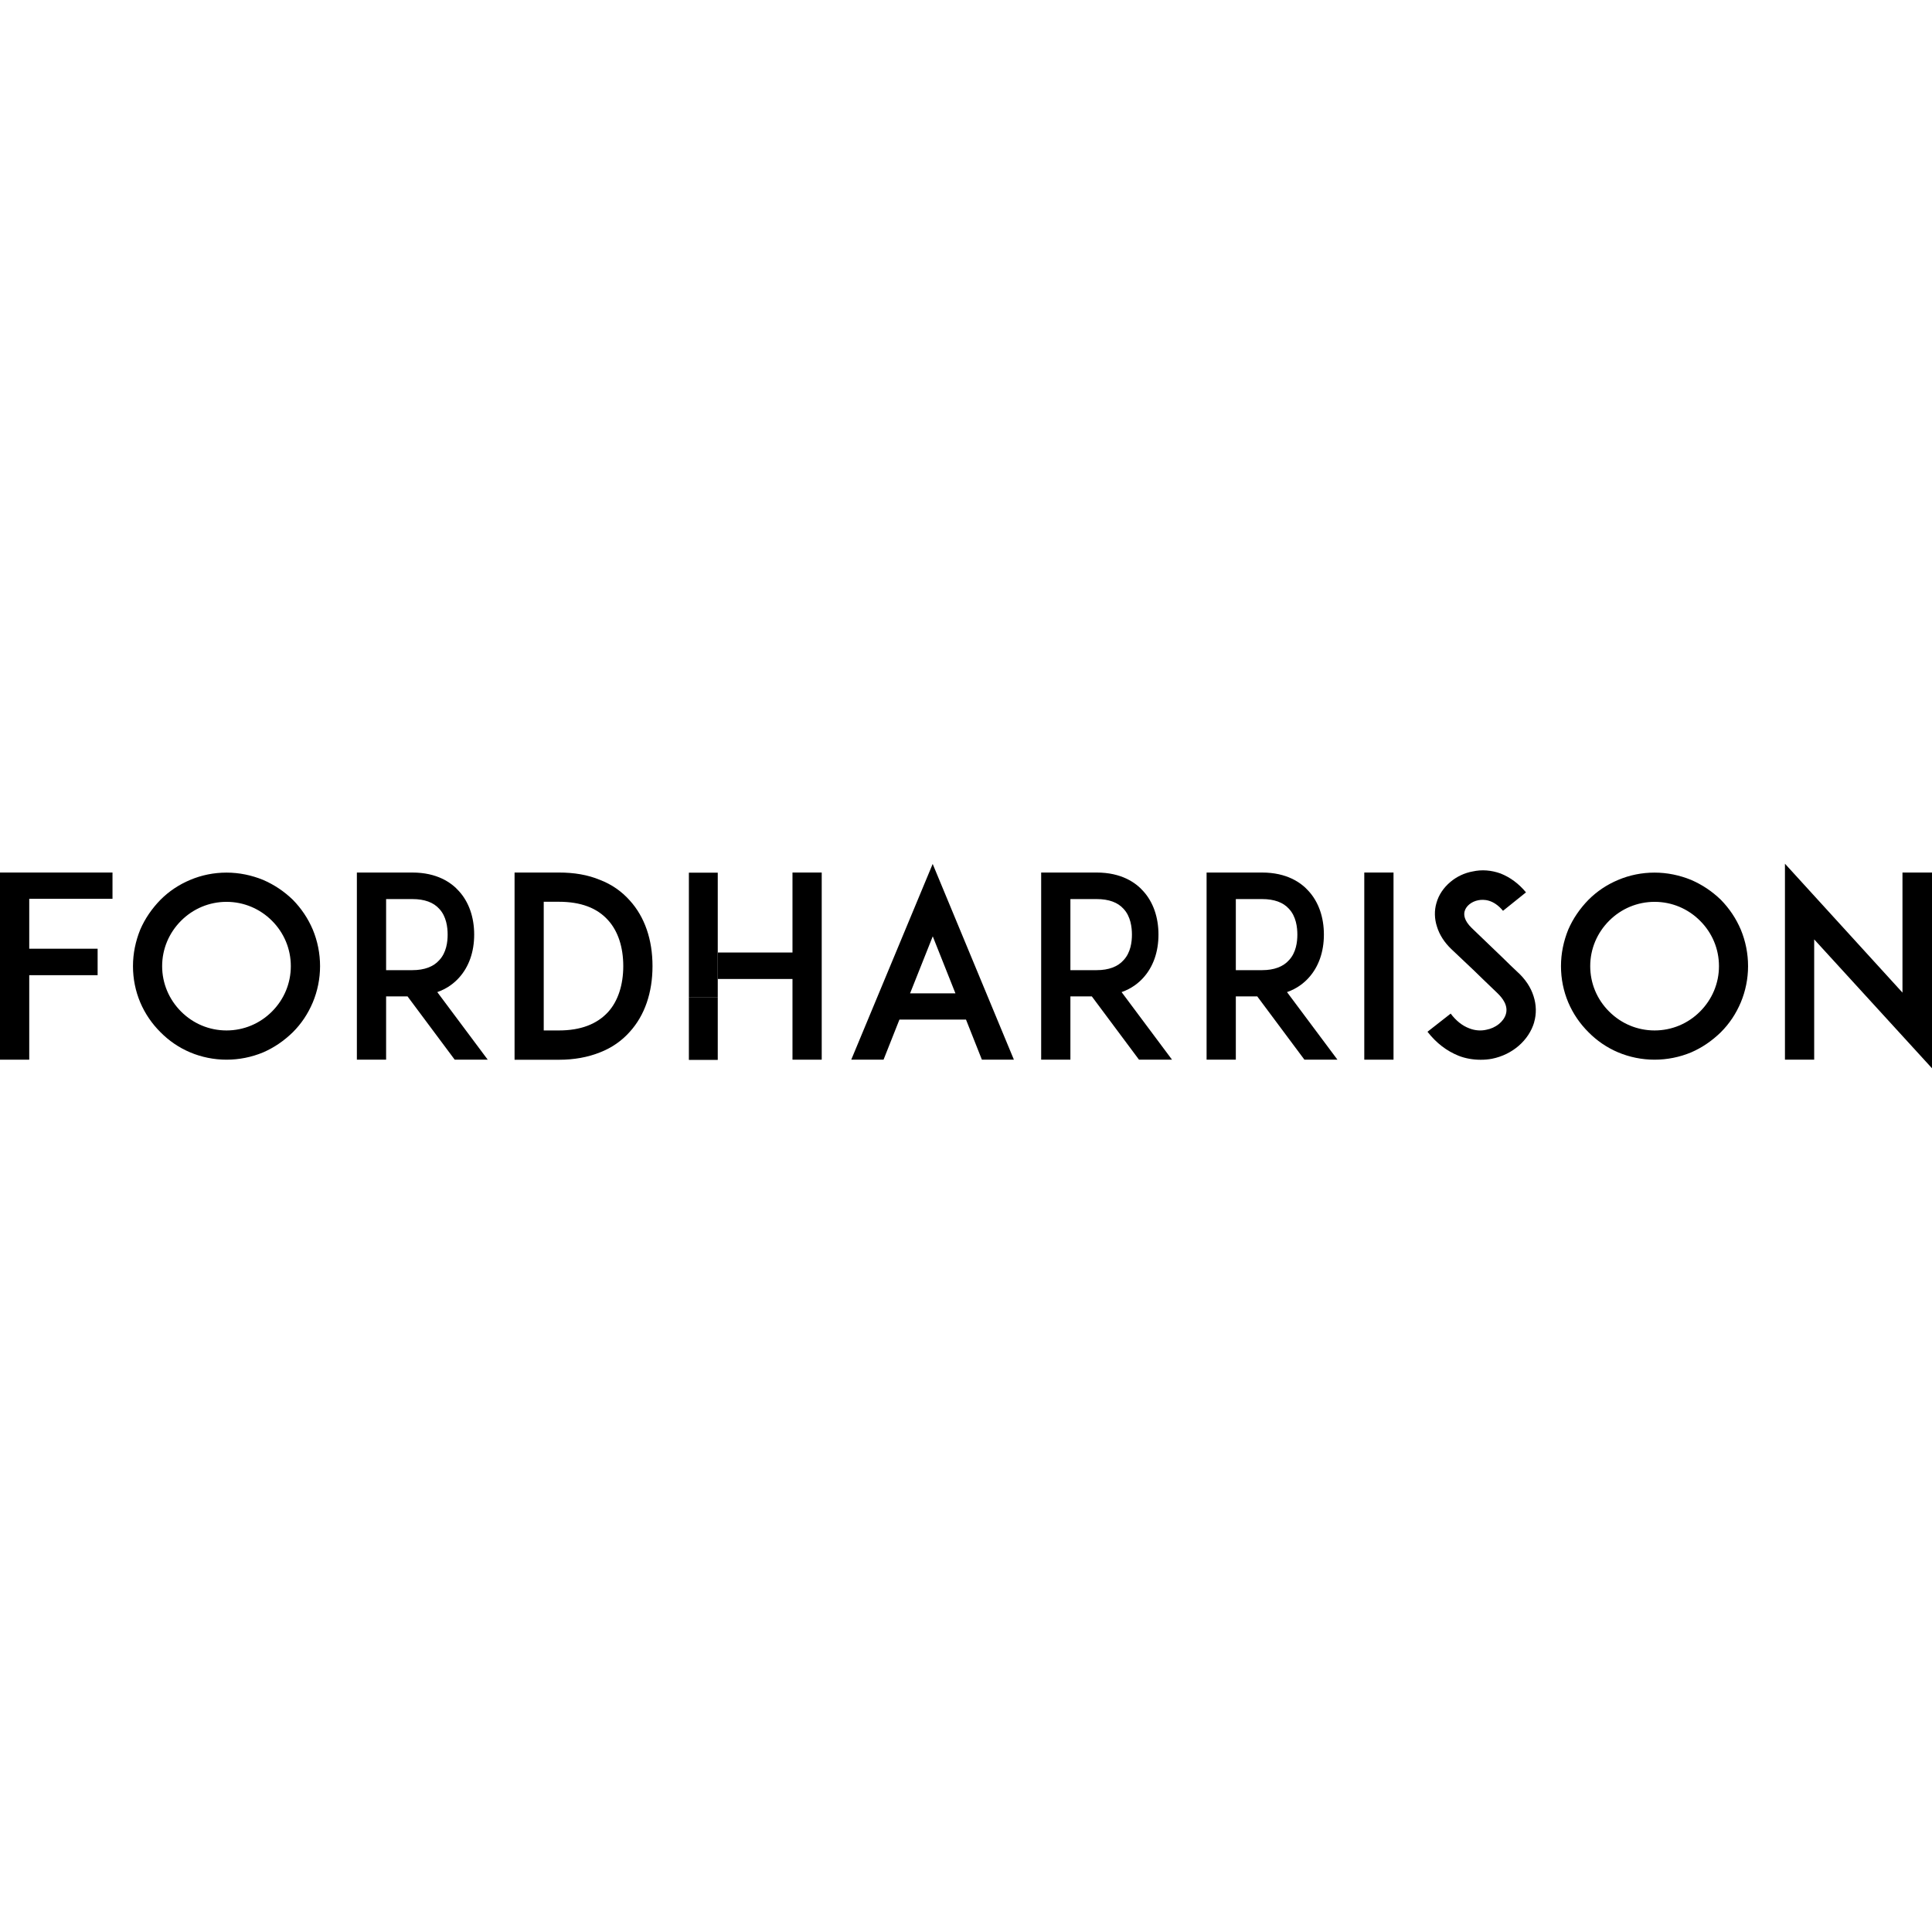 <svg xmlns:xlink="http://www.w3.org/1999/xlink" version="1.1" xmlns="http://www.w3.org/2000/svg" height="288" width="288" id="SvgjsSvg1022"><defs id="SvgjsDefs1023"></defs><g id="SvgjsG1024"><svg height="288" width="288" viewBox="0 0 265 28.06" xmlns="http://www.w3.org/2000/svg"><polygon class="color468ac9 svgShape" points="4.01 11.66 13.39 11.66 13.39 15.29 4.01 15.29 4.01 26.88 0 26.88 0 1.21 3.98 1.21 15.43 1.21 15.43 4.81 4.01 4.81 4.01 11.66 4.01 11.66" fill="#000000"></polygon><path class="color468ac9 svgShape" d="M24.84 7.82c-1.66 1.66-2.6 3.87-2.6 6.23s.94 4.57 2.6 6.23c1.66 1.66 3.87 2.59 6.23 2.59s4.57-.93 6.23-2.59c1.66-1.66 2.59-3.87 2.59-6.23s-.93-4.57-2.59-6.23c-1.66-1.66-3.88-2.59-6.23-2.59s-4.57.93-6.23 2.59h0zm1.25 18.06c-1.56-.66-2.91-1.59-4.08-2.77-1.18-1.18-2.11-2.53-2.77-4.08-.66-1.56-1-3.25-1-4.98s.35-3.42 1-5.02c.66-1.52 1.59-2.87 2.77-4.08 1.18-1.18 2.53-2.08 4.08-2.73 1.56-.66 3.25-1 4.98-1s3.42.35 5.02 1c1.52.66 2.87 1.56 4.08 2.73 1.18 1.21 2.08 2.56 2.73 4.08.66 1.59 1 3.29 1 5.02s-.35 3.43-1 4.98c-.66 1.56-1.56 2.91-2.73 4.08-1.21 1.18-2.56 2.11-4.08 2.77-1.59.66-3.29 1-5.02 1s-3.43-.35-4.98-1h0zM56.56 14.6c1.66 0 2.91-.48 3.7-1.38.97-1.04 1.14-2.49 1.14-3.49s-.17-2.49-1.14-3.53c-.8-.9-2.04-1.35-3.7-1.35h-3.6V14.6h3.6zm10.34 12.28h-4.53l-6.47-8.68h-2.94v8.68h-4.01V1.21h7.61c3.39 0 5.36 1.38 6.4 2.56 1.35 1.49 2.08 3.56 2.08 5.95s-.73 4.43-2.08 5.92c-.62.69-1.59 1.49-2.98 1.97l6.92 9.27h0zM85.49 14.05c0-2.63-.73-4.81-2.08-6.3-1.52-1.7-3.77-2.53-6.75-2.53h-2.08V22.87h2.08c2.98 0 5.22-.86 6.75-2.53 1.35-1.49 2.08-3.7 2.08-6.3h0zm4.01 0c0 3.63-1.07 6.75-3.11 9-1.11 1.25-2.49 2.21-4.12 2.84-1.66.66-3.53 1-5.6 1h-6.09V1.21h6.09c2.08 0 3.94.31 5.6 1 1.63.62 3.01 1.59 4.12 2.84 2.04 2.25 3.11 5.36 3.11 8.99h0z" fill="#000000"></path><polygon class="color1e376c svgShape" points="112.71 26.88 108.7 26.88 108.7 15.81 98.46 15.81 98.46 12.18 108.7 12.18 108.7 1.21 112.71 1.21 112.71 26.88 112.71 26.88" fill="#000000"></polygon><path class="color1e376c svgShape" d="M131.05 17.78l-3.11-7.82-3.11 7.82h6.23zm1.45 3.6h-9.13l-2.18 5.5h-4.43L127.93.03l11.14 26.85h-4.39l-2.18-5.5h0zM150.42 14.6c1.66 0 2.91-.48 3.7-1.38.97-1.04 1.14-2.49 1.14-3.49s-.17-2.49-1.14-3.53c-.8-.9-2.04-1.35-3.7-1.35h-3.6V14.6h3.6zm10.34 12.28h-4.53l-6.47-8.68h-2.94v8.68h-4.01V1.21h7.61c3.39 0 5.36 1.38 6.4 2.56 1.35 1.49 2.08 3.56 2.08 5.95s-.73 4.43-2.08 5.92c-.62.69-1.59 1.49-2.98 1.97l6.92 9.27h0zM173.11 14.6c1.66 0 2.91-.48 3.7-1.38.97-1.04 1.14-2.49 1.14-3.49s-.17-2.49-1.14-3.53c-.8-.9-2.04-1.35-3.7-1.35h-3.6V14.6h3.6zm10.34 12.28h-4.53l-6.47-8.68h-2.94v8.68h-4.01V1.21h7.61c3.39 0 5.36 1.38 6.4 2.56 1.35 1.49 2.08 3.56 2.08 5.95s-.73 4.43-2.08 5.92c-.62.69-1.59 1.49-2.98 1.97l6.92 9.27h0z" fill="#000000"></path><polygon class="color1e376c svgShape" points="187.13 26.88 187.13 1.21 191.14 1.21 191.14 26.88 187.13 26.88 187.13 26.88" fill="#000000"></polygon><path class="color1e376c svgShape" d="M210.44 21.73c-.73 2.49-2.98 4.46-5.78 5.02-.52.1-1.04.14-1.56.14-1.04 0-2.08-.17-3.04-.55-1.63-.66-3.04-1.73-4.26-3.29l3.18-2.49c.73.97 1.59 1.66 2.52 2.01.76.31 1.59.38 2.35.21 1.31-.24 2.39-1.11 2.7-2.14.35-1.18-.45-2.21-1.18-2.91-1.14-1.07-3.01-2.91-3.15-3.04l-3.15-2.98c-.97-.93-1.63-1.97-1.97-3.08-.35-1.07-.38-2.21-.07-3.25.31-1.11.97-2.08 1.9-2.87.86-.73 1.94-1.25 3.08-1.45 1.25-.28 2.56-.17 3.81.28 1.31.52 2.49 1.38 3.49 2.59l-3.15 2.53c-1.32-1.59-2.66-1.59-3.39-1.45-.9.17-1.66.76-1.87 1.49-.14.48-.1 1.28.97 2.32l4.29 4.12c.62.62 1.38 1.35 1.94 1.87 1.11 1 1.87 2.14 2.25 3.36.38 1.18.42 2.42.07 3.6h0zM220.72 7.82c-1.66 1.66-2.6 3.87-2.6 6.23s.93 4.57 2.6 6.23c1.66 1.66 3.87 2.59 6.23 2.59s4.57-.93 6.23-2.59c1.66-1.66 2.6-3.87 2.6-6.23s-.93-4.57-2.6-6.23c-1.66-1.66-3.87-2.59-6.23-2.59s-4.57.93-6.23 2.59h0zm1.24 18.06c-1.56-.66-2.91-1.59-4.08-2.77-1.18-1.18-2.11-2.53-2.77-4.08-.66-1.56-1-3.25-1-4.98s.35-3.42 1-5.02c.66-1.52 1.59-2.87 2.77-4.08 1.18-1.18 2.53-2.08 4.08-2.73 1.56-.66 3.25-1 4.98-1s3.42.35 5.02 1c1.52.66 2.87 1.56 4.08 2.73 1.18 1.21 2.08 2.56 2.73 4.08.66 1.59 1 3.29 1 5.02s-.35 3.43-1 4.98c-.66 1.56-1.56 2.91-2.73 4.08-1.21 1.18-2.56 2.11-4.08 2.77-1.59.66-3.29 1-5.02 1s-3.43-.35-4.98-1h0z" fill="#000000"></path><polygon class="color1e376c svgShape" points="248.84 10.38 248.84 26.88 244.83 26.88 244.83 0 260.95 17.68 260.95 1.21 265 1.21 265 28.06 248.84 10.38 248.84 10.38" fill="#000000"></polygon><polygon class="color1e376c svgShape" points="98.45 9.79 94.49 9.79 94.49 1.23 98.45 1.23 98.45 9.79 98.45 9.79" fill="#000000"></polygon><polygon class="color0071b9 svgShape" points="98.45 18.35 94.49 18.35 94.49 9.79 98.45 9.79 98.45 18.35 98.45 18.35" fill="#000000"></polygon><polygon class="color468ac9 svgShape" points="98.45 26.91 94.49 26.91 94.49 18.35 98.45 18.35 98.45 26.91 98.45 26.91" fill="#000000"></polygon></svg></g></svg>